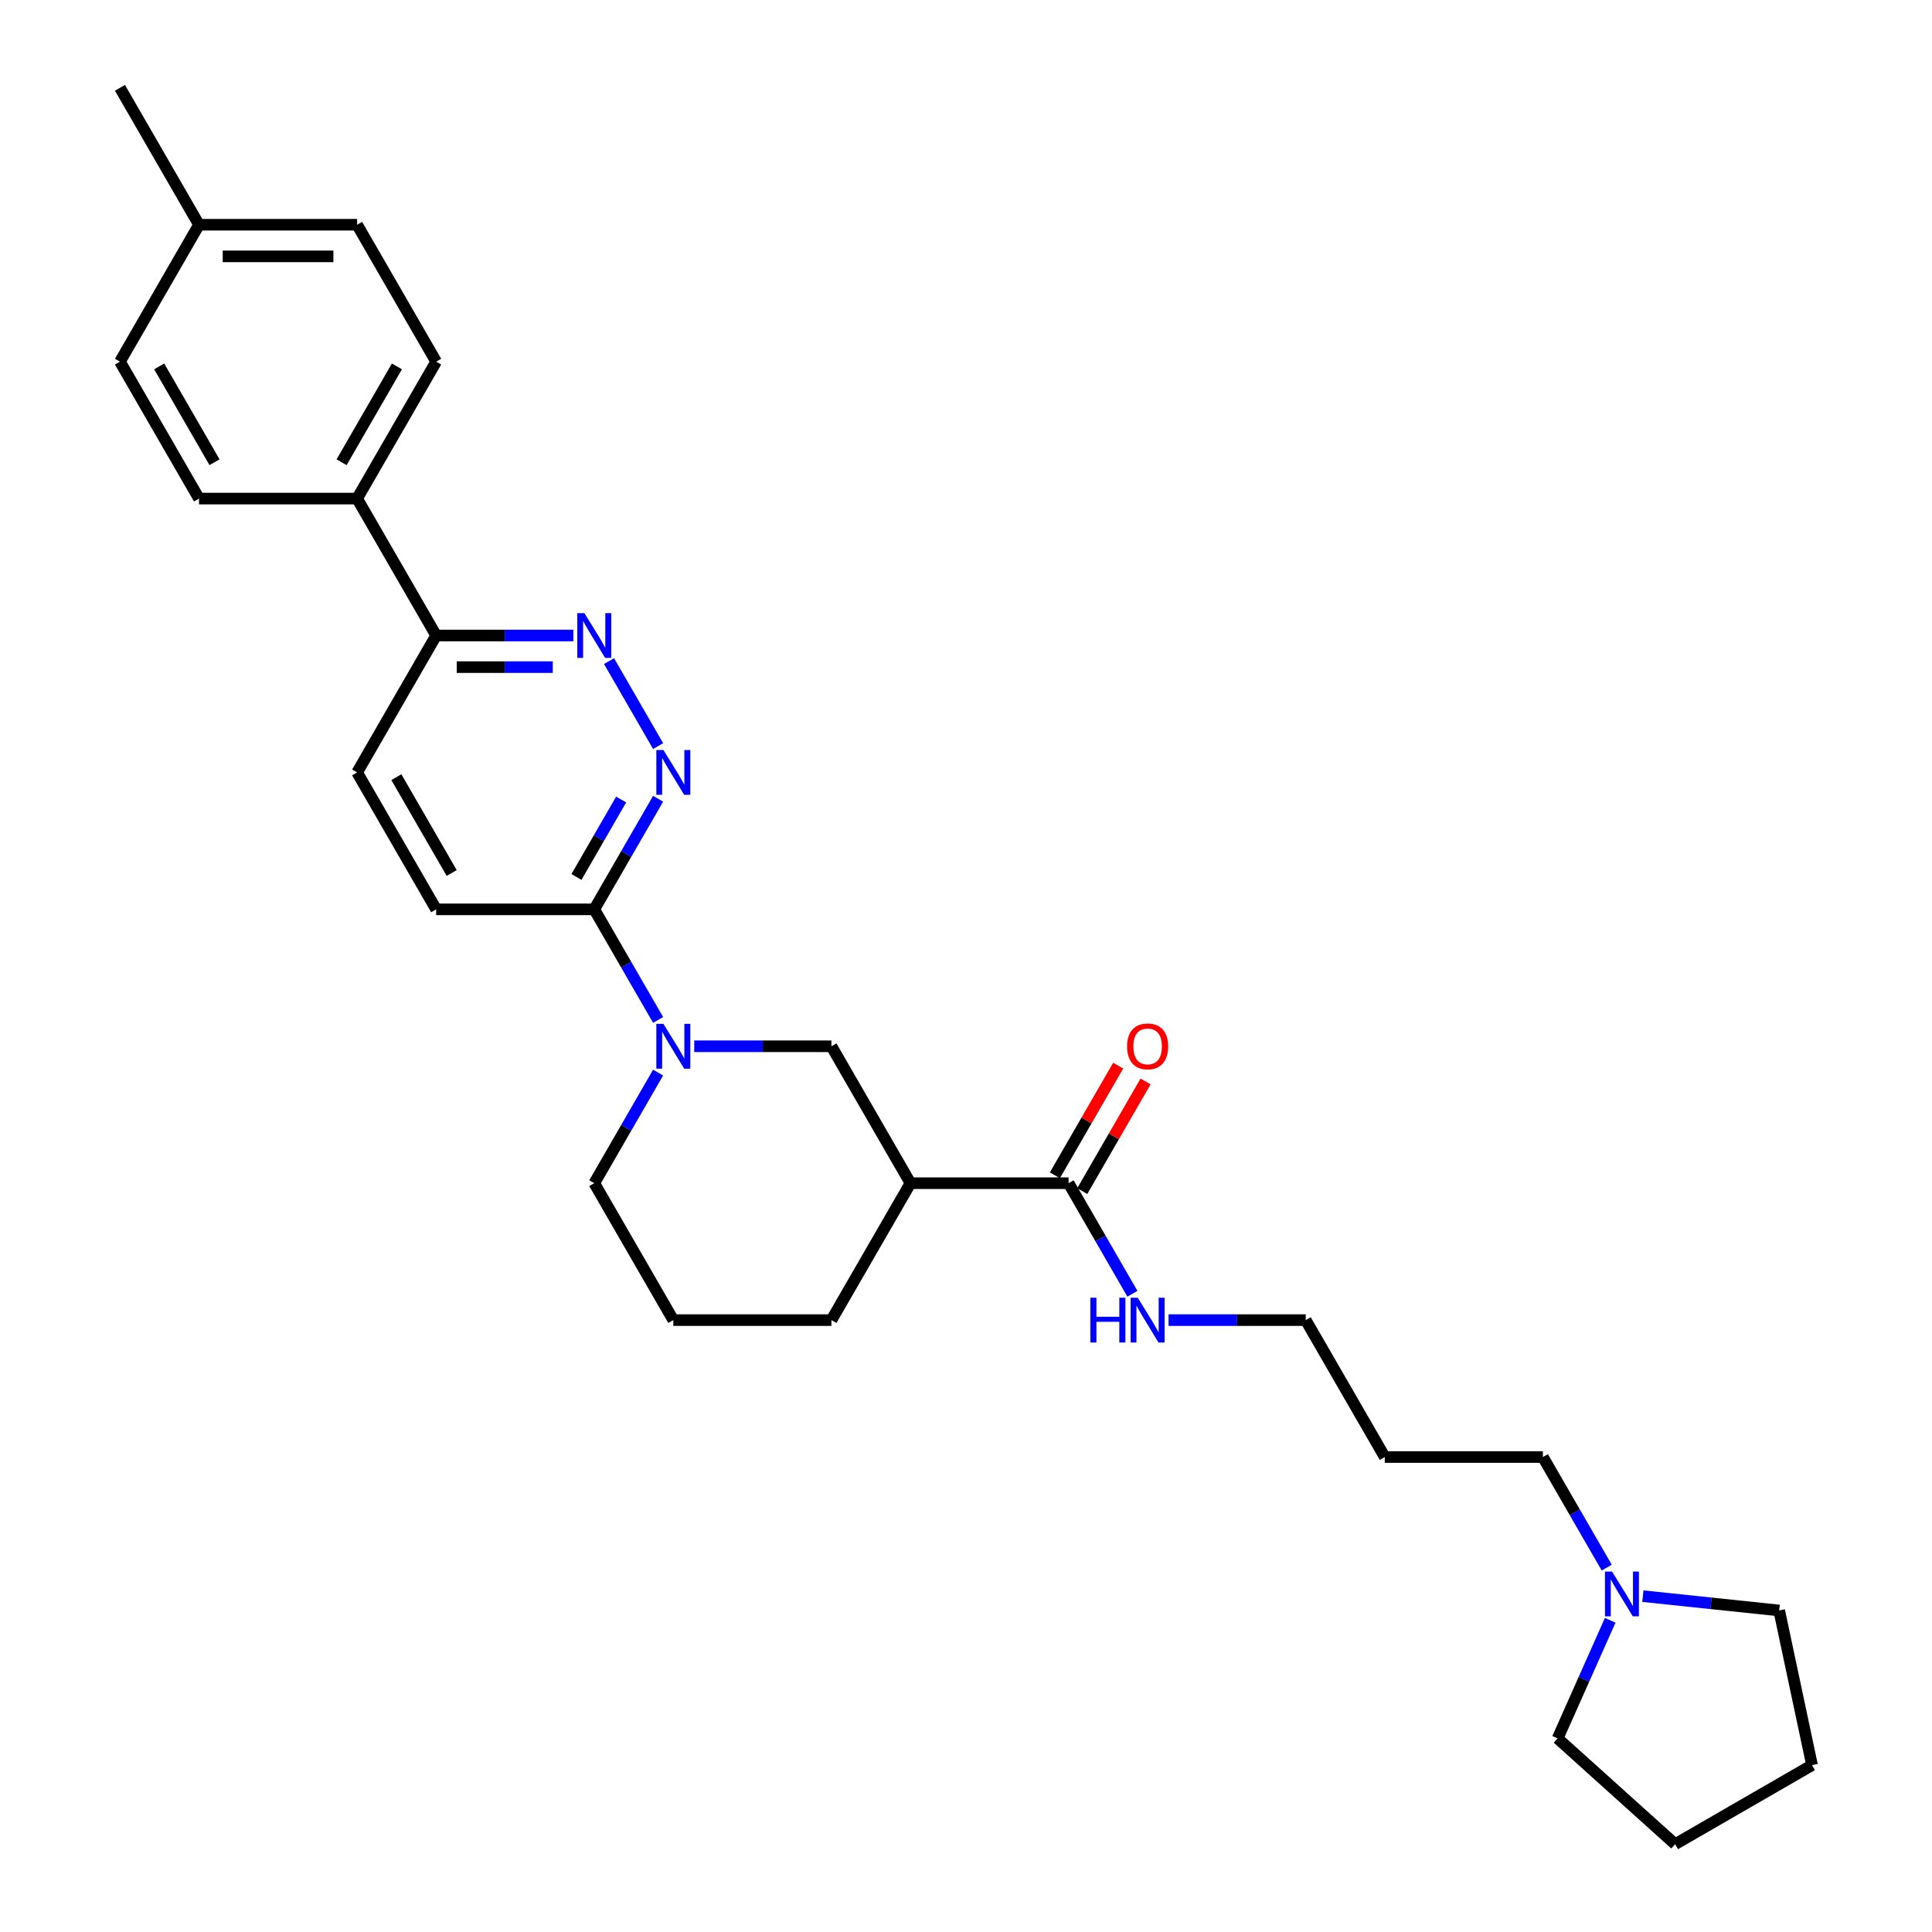 <?xml version='1.0' encoding='iso-8859-1'?>
<svg version='1.1' baseProfile='full'
              xmlns='http://www.w3.org/2000/svg'
                      xmlns:rdkit='http://www.rdkit.org/xml'
                      xmlns:xlink='http://www.w3.org/1999/xlink'
                  xml:space='preserve'
width='1000px' height='1000px' viewBox='0 0 1000 1000'>
<!-- END OF HEADER -->
<rect style='opacity:1.0;fill:#FFFFFF;stroke:none' width='1000' height='1000' x='0' y='0'> </rect>
<path class='bond-2' d='M 340.636,527.914 L 324.113,499.295' style='fill:none;fill-rule:evenodd;stroke:#0000FF;stroke-width:6px;stroke-linecap:butt;stroke-linejoin:miter;stroke-opacity:1' />
<path class='bond-2' d='M 324.113,499.295 L 307.59,470.677' style='fill:none;fill-rule:evenodd;stroke:#000000;stroke-width:6px;stroke-linecap:butt;stroke-linejoin:miter;stroke-opacity:1' />
<path class='bond-5' d='M 359.342,541.547 L 394.842,541.547' style='fill:none;fill-rule:evenodd;stroke:#0000FF;stroke-width:6px;stroke-linecap:butt;stroke-linejoin:miter;stroke-opacity:1' />
<path class='bond-5' d='M 394.842,541.547 L 430.341,541.547' style='fill:none;fill-rule:evenodd;stroke:#000000;stroke-width:6px;stroke-linecap:butt;stroke-linejoin:miter;stroke-opacity:1' />
<path class='bond-15' d='M 340.636,555.181 L 324.113,583.799' style='fill:none;fill-rule:evenodd;stroke:#0000FF;stroke-width:6px;stroke-linecap:butt;stroke-linejoin:miter;stroke-opacity:1' />
<path class='bond-15' d='M 324.113,583.799 L 307.59,612.418' style='fill:none;fill-rule:evenodd;stroke:#000000;stroke-width:6px;stroke-linecap:butt;stroke-linejoin:miter;stroke-opacity:1' />
<path class='bond-0' d='M 340.636,413.44 L 324.113,442.058' style='fill:none;fill-rule:evenodd;stroke:#0000FF;stroke-width:6px;stroke-linecap:butt;stroke-linejoin:miter;stroke-opacity:1' />
<path class='bond-0' d='M 324.113,442.058 L 307.59,470.677' style='fill:none;fill-rule:evenodd;stroke:#000000;stroke-width:6px;stroke-linecap:butt;stroke-linejoin:miter;stroke-opacity:1' />
<path class='bond-0' d='M 321.505,413.842 L 309.939,433.875' style='fill:none;fill-rule:evenodd;stroke:#0000FF;stroke-width:6px;stroke-linecap:butt;stroke-linejoin:miter;stroke-opacity:1' />
<path class='bond-0' d='M 309.939,433.875 L 298.373,453.908' style='fill:none;fill-rule:evenodd;stroke:#000000;stroke-width:6px;stroke-linecap:butt;stroke-linejoin:miter;stroke-opacity:1' />
<path class='bond-3' d='M 340.636,386.173 L 315.234,342.176' style='fill:none;fill-rule:evenodd;stroke:#0000FF;stroke-width:6px;stroke-linecap:butt;stroke-linejoin:miter;stroke-opacity:1' />
<path class='bond-1' d='M 471.259,612.418 L 430.341,541.547' style='fill:none;fill-rule:evenodd;stroke:#000000;stroke-width:6px;stroke-linecap:butt;stroke-linejoin:miter;stroke-opacity:1' />
<path class='bond-4' d='M 471.259,612.418 L 553.093,612.418' style='fill:none;fill-rule:evenodd;stroke:#000000;stroke-width:6px;stroke-linecap:butt;stroke-linejoin:miter;stroke-opacity:1' />
<path class='bond-29' d='M 471.259,612.418 L 430.341,683.288' style='fill:none;fill-rule:evenodd;stroke:#000000;stroke-width:6px;stroke-linecap:butt;stroke-linejoin:miter;stroke-opacity:1' />
<path class='bond-10' d='M 307.59,470.677 L 225.756,470.677' style='fill:none;fill-rule:evenodd;stroke:#000000;stroke-width:6px;stroke-linecap:butt;stroke-linejoin:miter;stroke-opacity:1' />
<path class='bond-30' d='M 296.756,328.936 L 261.256,328.936' style='fill:none;fill-rule:evenodd;stroke:#0000FF;stroke-width:6px;stroke-linecap:butt;stroke-linejoin:miter;stroke-opacity:1' />
<path class='bond-30' d='M 261.256,328.936 L 225.756,328.936' style='fill:none;fill-rule:evenodd;stroke:#000000;stroke-width:6px;stroke-linecap:butt;stroke-linejoin:miter;stroke-opacity:1' />
<path class='bond-30' d='M 286.106,345.303 L 261.256,345.303' style='fill:none;fill-rule:evenodd;stroke:#0000FF;stroke-width:6px;stroke-linecap:butt;stroke-linejoin:miter;stroke-opacity:1' />
<path class='bond-30' d='M 261.256,345.303 L 236.406,345.303' style='fill:none;fill-rule:evenodd;stroke:#000000;stroke-width:6px;stroke-linecap:butt;stroke-linejoin:miter;stroke-opacity:1' />
<path class='bond-9' d='M 560.18,616.509 L 576.561,588.136' style='fill:none;fill-rule:evenodd;stroke:#000000;stroke-width:6px;stroke-linecap:butt;stroke-linejoin:miter;stroke-opacity:1' />
<path class='bond-9' d='M 576.561,588.136 L 592.942,559.763' style='fill:none;fill-rule:evenodd;stroke:#FF0000;stroke-width:6px;stroke-linecap:butt;stroke-linejoin:miter;stroke-opacity:1' />
<path class='bond-9' d='M 546.006,608.326 L 562.387,579.953' style='fill:none;fill-rule:evenodd;stroke:#000000;stroke-width:6px;stroke-linecap:butt;stroke-linejoin:miter;stroke-opacity:1' />
<path class='bond-9' d='M 562.387,579.953 L 578.768,551.58' style='fill:none;fill-rule:evenodd;stroke:#FF0000;stroke-width:6px;stroke-linecap:butt;stroke-linejoin:miter;stroke-opacity:1' />
<path class='bond-12' d='M 553.093,612.418 L 569.615,641.036' style='fill:none;fill-rule:evenodd;stroke:#000000;stroke-width:6px;stroke-linecap:butt;stroke-linejoin:miter;stroke-opacity:1' />
<path class='bond-12' d='M 569.615,641.036 L 586.138,669.654' style='fill:none;fill-rule:evenodd;stroke:#0000FF;stroke-width:6px;stroke-linecap:butt;stroke-linejoin:miter;stroke-opacity:1' />
<path class='bond-6' d='M 225.756,328.936 L 184.839,399.806' style='fill:none;fill-rule:evenodd;stroke:#000000;stroke-width:6px;stroke-linecap:butt;stroke-linejoin:miter;stroke-opacity:1' />
<path class='bond-8' d='M 225.756,328.936 L 184.839,258.066' style='fill:none;fill-rule:evenodd;stroke:#000000;stroke-width:6px;stroke-linecap:butt;stroke-linejoin:miter;stroke-opacity:1' />
<path class='bond-7' d='M 831.64,811.395 L 815.118,782.777' style='fill:none;fill-rule:evenodd;stroke:#0000FF;stroke-width:6px;stroke-linecap:butt;stroke-linejoin:miter;stroke-opacity:1' />
<path class='bond-7' d='M 815.118,782.777 L 798.595,754.158' style='fill:none;fill-rule:evenodd;stroke:#000000;stroke-width:6px;stroke-linecap:butt;stroke-linejoin:miter;stroke-opacity:1' />
<path class='bond-22' d='M 850.347,826.167 L 885.622,829.875' style='fill:none;fill-rule:evenodd;stroke:#0000FF;stroke-width:6px;stroke-linecap:butt;stroke-linejoin:miter;stroke-opacity:1' />
<path class='bond-22' d='M 885.622,829.875 L 920.898,833.583' style='fill:none;fill-rule:evenodd;stroke:#000000;stroke-width:6px;stroke-linecap:butt;stroke-linejoin:miter;stroke-opacity:1' />
<path class='bond-23' d='M 833.442,838.662 L 819.834,869.225' style='fill:none;fill-rule:evenodd;stroke:#0000FF;stroke-width:6px;stroke-linecap:butt;stroke-linejoin:miter;stroke-opacity:1' />
<path class='bond-23' d='M 819.834,869.225 L 806.227,899.788' style='fill:none;fill-rule:evenodd;stroke:#000000;stroke-width:6px;stroke-linecap:butt;stroke-linejoin:miter;stroke-opacity:1' />
<path class='bond-13' d='M 184.839,258.066 L 225.756,187.195' style='fill:none;fill-rule:evenodd;stroke:#000000;stroke-width:6px;stroke-linecap:butt;stroke-linejoin:miter;stroke-opacity:1' />
<path class='bond-13' d='M 176.803,239.252 L 205.445,189.642' style='fill:none;fill-rule:evenodd;stroke:#000000;stroke-width:6px;stroke-linecap:butt;stroke-linejoin:miter;stroke-opacity:1' />
<path class='bond-14' d='M 184.839,258.066 L 103.005,258.066' style='fill:none;fill-rule:evenodd;stroke:#000000;stroke-width:6px;stroke-linecap:butt;stroke-linejoin:miter;stroke-opacity:1' />
<path class='bond-11' d='M 225.756,470.677 L 184.839,399.806' style='fill:none;fill-rule:evenodd;stroke:#000000;stroke-width:6px;stroke-linecap:butt;stroke-linejoin:miter;stroke-opacity:1' />
<path class='bond-11' d='M 233.793,451.863 L 205.151,402.254' style='fill:none;fill-rule:evenodd;stroke:#000000;stroke-width:6px;stroke-linecap:butt;stroke-linejoin:miter;stroke-opacity:1' />
<path class='bond-25' d='M 604.844,683.288 L 640.344,683.288' style='fill:none;fill-rule:evenodd;stroke:#0000FF;stroke-width:6px;stroke-linecap:butt;stroke-linejoin:miter;stroke-opacity:1' />
<path class='bond-25' d='M 640.344,683.288 L 675.844,683.288' style='fill:none;fill-rule:evenodd;stroke:#000000;stroke-width:6px;stroke-linecap:butt;stroke-linejoin:miter;stroke-opacity:1' />
<path class='bond-17' d='M 225.756,187.195 L 184.839,116.325' style='fill:none;fill-rule:evenodd;stroke:#000000;stroke-width:6px;stroke-linecap:butt;stroke-linejoin:miter;stroke-opacity:1' />
<path class='bond-16' d='M 103.005,258.066 L 62.088,187.195' style='fill:none;fill-rule:evenodd;stroke:#000000;stroke-width:6px;stroke-linecap:butt;stroke-linejoin:miter;stroke-opacity:1' />
<path class='bond-16' d='M 111.042,239.252 L 82.4,189.642' style='fill:none;fill-rule:evenodd;stroke:#000000;stroke-width:6px;stroke-linecap:butt;stroke-linejoin:miter;stroke-opacity:1' />
<path class='bond-24' d='M 307.59,612.418 L 348.507,683.288' style='fill:none;fill-rule:evenodd;stroke:#000000;stroke-width:6px;stroke-linecap:butt;stroke-linejoin:miter;stroke-opacity:1' />
<path class='bond-18' d='M 62.088,187.195 L 103.005,116.325' style='fill:none;fill-rule:evenodd;stroke:#000000;stroke-width:6px;stroke-linecap:butt;stroke-linejoin:miter;stroke-opacity:1' />
<path class='bond-31' d='M 184.839,116.325 L 103.005,116.325' style='fill:none;fill-rule:evenodd;stroke:#000000;stroke-width:6px;stroke-linecap:butt;stroke-linejoin:miter;stroke-opacity:1' />
<path class='bond-31' d='M 172.564,132.692 L 115.28,132.692' style='fill:none;fill-rule:evenodd;stroke:#000000;stroke-width:6px;stroke-linecap:butt;stroke-linejoin:miter;stroke-opacity:1' />
<path class='bond-26' d='M 103.005,116.325 L 62.088,45.455' style='fill:none;fill-rule:evenodd;stroke:#000000;stroke-width:6px;stroke-linecap:butt;stroke-linejoin:miter;stroke-opacity:1' />
<path class='bond-19' d='M 430.341,683.288 L 348.507,683.288' style='fill:none;fill-rule:evenodd;stroke:#000000;stroke-width:6px;stroke-linecap:butt;stroke-linejoin:miter;stroke-opacity:1' />
<path class='bond-20' d='M 798.595,754.158 L 716.761,754.158' style='fill:none;fill-rule:evenodd;stroke:#000000;stroke-width:6px;stroke-linecap:butt;stroke-linejoin:miter;stroke-opacity:1' />
<path class='bond-21' d='M 716.761,754.158 L 675.844,683.288' style='fill:none;fill-rule:evenodd;stroke:#000000;stroke-width:6px;stroke-linecap:butt;stroke-linejoin:miter;stroke-opacity:1' />
<path class='bond-28' d='M 920.898,833.583 L 937.912,913.628' style='fill:none;fill-rule:evenodd;stroke:#000000;stroke-width:6px;stroke-linecap:butt;stroke-linejoin:miter;stroke-opacity:1' />
<path class='bond-27' d='M 806.227,899.788 L 867.041,954.545' style='fill:none;fill-rule:evenodd;stroke:#000000;stroke-width:6px;stroke-linecap:butt;stroke-linejoin:miter;stroke-opacity:1' />
<path class='bond-32' d='M 867.041,954.545 L 937.912,913.628' style='fill:none;fill-rule:evenodd;stroke:#000000;stroke-width:6px;stroke-linecap:butt;stroke-linejoin:miter;stroke-opacity:1' />
<path  class='atom-0' d='M 343.385 529.959
L 350.979 542.235
Q 351.732 543.446, 352.943 545.639
Q 354.154 547.832, 354.219 547.963
L 354.219 529.959
L 357.296 529.959
L 357.296 553.135
L 354.121 553.135
L 345.971 539.714
Q 345.021 538.143, 344.007 536.343
Q 343.025 534.542, 342.73 533.986
L 342.73 553.135
L 339.718 553.135
L 339.718 529.959
L 343.385 529.959
' fill='#0000FF'/>
<path  class='atom-1' d='M 343.385 388.219
L 350.979 400.494
Q 351.732 401.705, 352.943 403.898
Q 354.154 406.091, 354.219 406.222
L 354.219 388.219
L 357.296 388.219
L 357.296 411.394
L 354.121 411.394
L 345.971 397.973
Q 345.021 396.402, 344.007 394.602
Q 343.025 392.801, 342.73 392.245
L 342.73 411.394
L 339.718 411.394
L 339.718 388.219
L 343.385 388.219
' fill='#0000FF'/>
<path  class='atom-4' d='M 302.468 317.348
L 310.062 329.623
Q 310.815 330.835, 312.026 333.028
Q 313.237 335.221, 313.302 335.352
L 313.302 317.348
L 316.379 317.348
L 316.379 340.524
L 313.204 340.524
L 305.054 327.103
Q 304.104 325.532, 303.09 323.731
Q 302.108 321.931, 301.813 321.375
L 301.813 340.524
L 298.801 340.524
L 298.801 317.348
L 302.468 317.348
' fill='#0000FF'/>
<path  class='atom-8' d='M 834.389 813.441
L 841.983 825.716
Q 842.736 826.927, 843.947 829.12
Q 845.158 831.314, 845.224 831.444
L 845.224 813.441
L 848.301 813.441
L 848.301 836.616
L 845.126 836.616
L 836.975 823.196
Q 836.026 821.624, 835.011 819.824
Q 834.029 818.024, 833.734 817.467
L 833.734 836.616
L 830.723 836.616
L 830.723 813.441
L 834.389 813.441
' fill='#0000FF'/>
<path  class='atom-10' d='M 583.371 541.613
Q 583.371 536.048, 586.121 532.938
Q 588.87 529.829, 594.01 529.829
Q 599.149 529.829, 601.898 532.938
Q 604.648 536.048, 604.648 541.613
Q 604.648 547.243, 601.866 550.451
Q 599.083 553.626, 594.01 553.626
Q 588.903 553.626, 586.121 550.451
Q 583.371 547.276, 583.371 541.613
M 594.01 551.007
Q 597.545 551.007, 599.443 548.65
Q 601.375 546.261, 601.375 541.613
Q 601.375 537.063, 599.443 534.771
Q 597.545 532.447, 594.01 532.447
Q 590.474 532.447, 588.543 534.739
Q 586.645 537.03, 586.645 541.613
Q 586.645 546.294, 588.543 548.65
Q 590.474 551.007, 594.01 551.007
' fill='#FF0000'/>
<path  class='atom-13' d='M 564.369 671.7
L 567.512 671.7
L 567.512 681.553
L 579.361 681.553
L 579.361 671.7
L 582.504 671.7
L 582.504 694.876
L 579.361 694.876
L 579.361 684.172
L 567.512 684.172
L 567.512 694.876
L 564.369 694.876
L 564.369 671.7
' fill='#0000FF'/>
<path  class='atom-13' d='M 588.887 671.7
L 596.481 683.975
Q 597.234 685.186, 598.445 687.38
Q 599.656 689.573, 599.722 689.704
L 599.722 671.7
L 602.799 671.7
L 602.799 694.876
L 599.623 694.876
L 591.473 681.455
Q 590.523 679.884, 589.509 678.083
Q 588.527 676.283, 588.232 675.726
L 588.232 694.876
L 585.221 694.876
L 585.221 671.7
L 588.887 671.7
' fill='#0000FF'/>
</svg>
